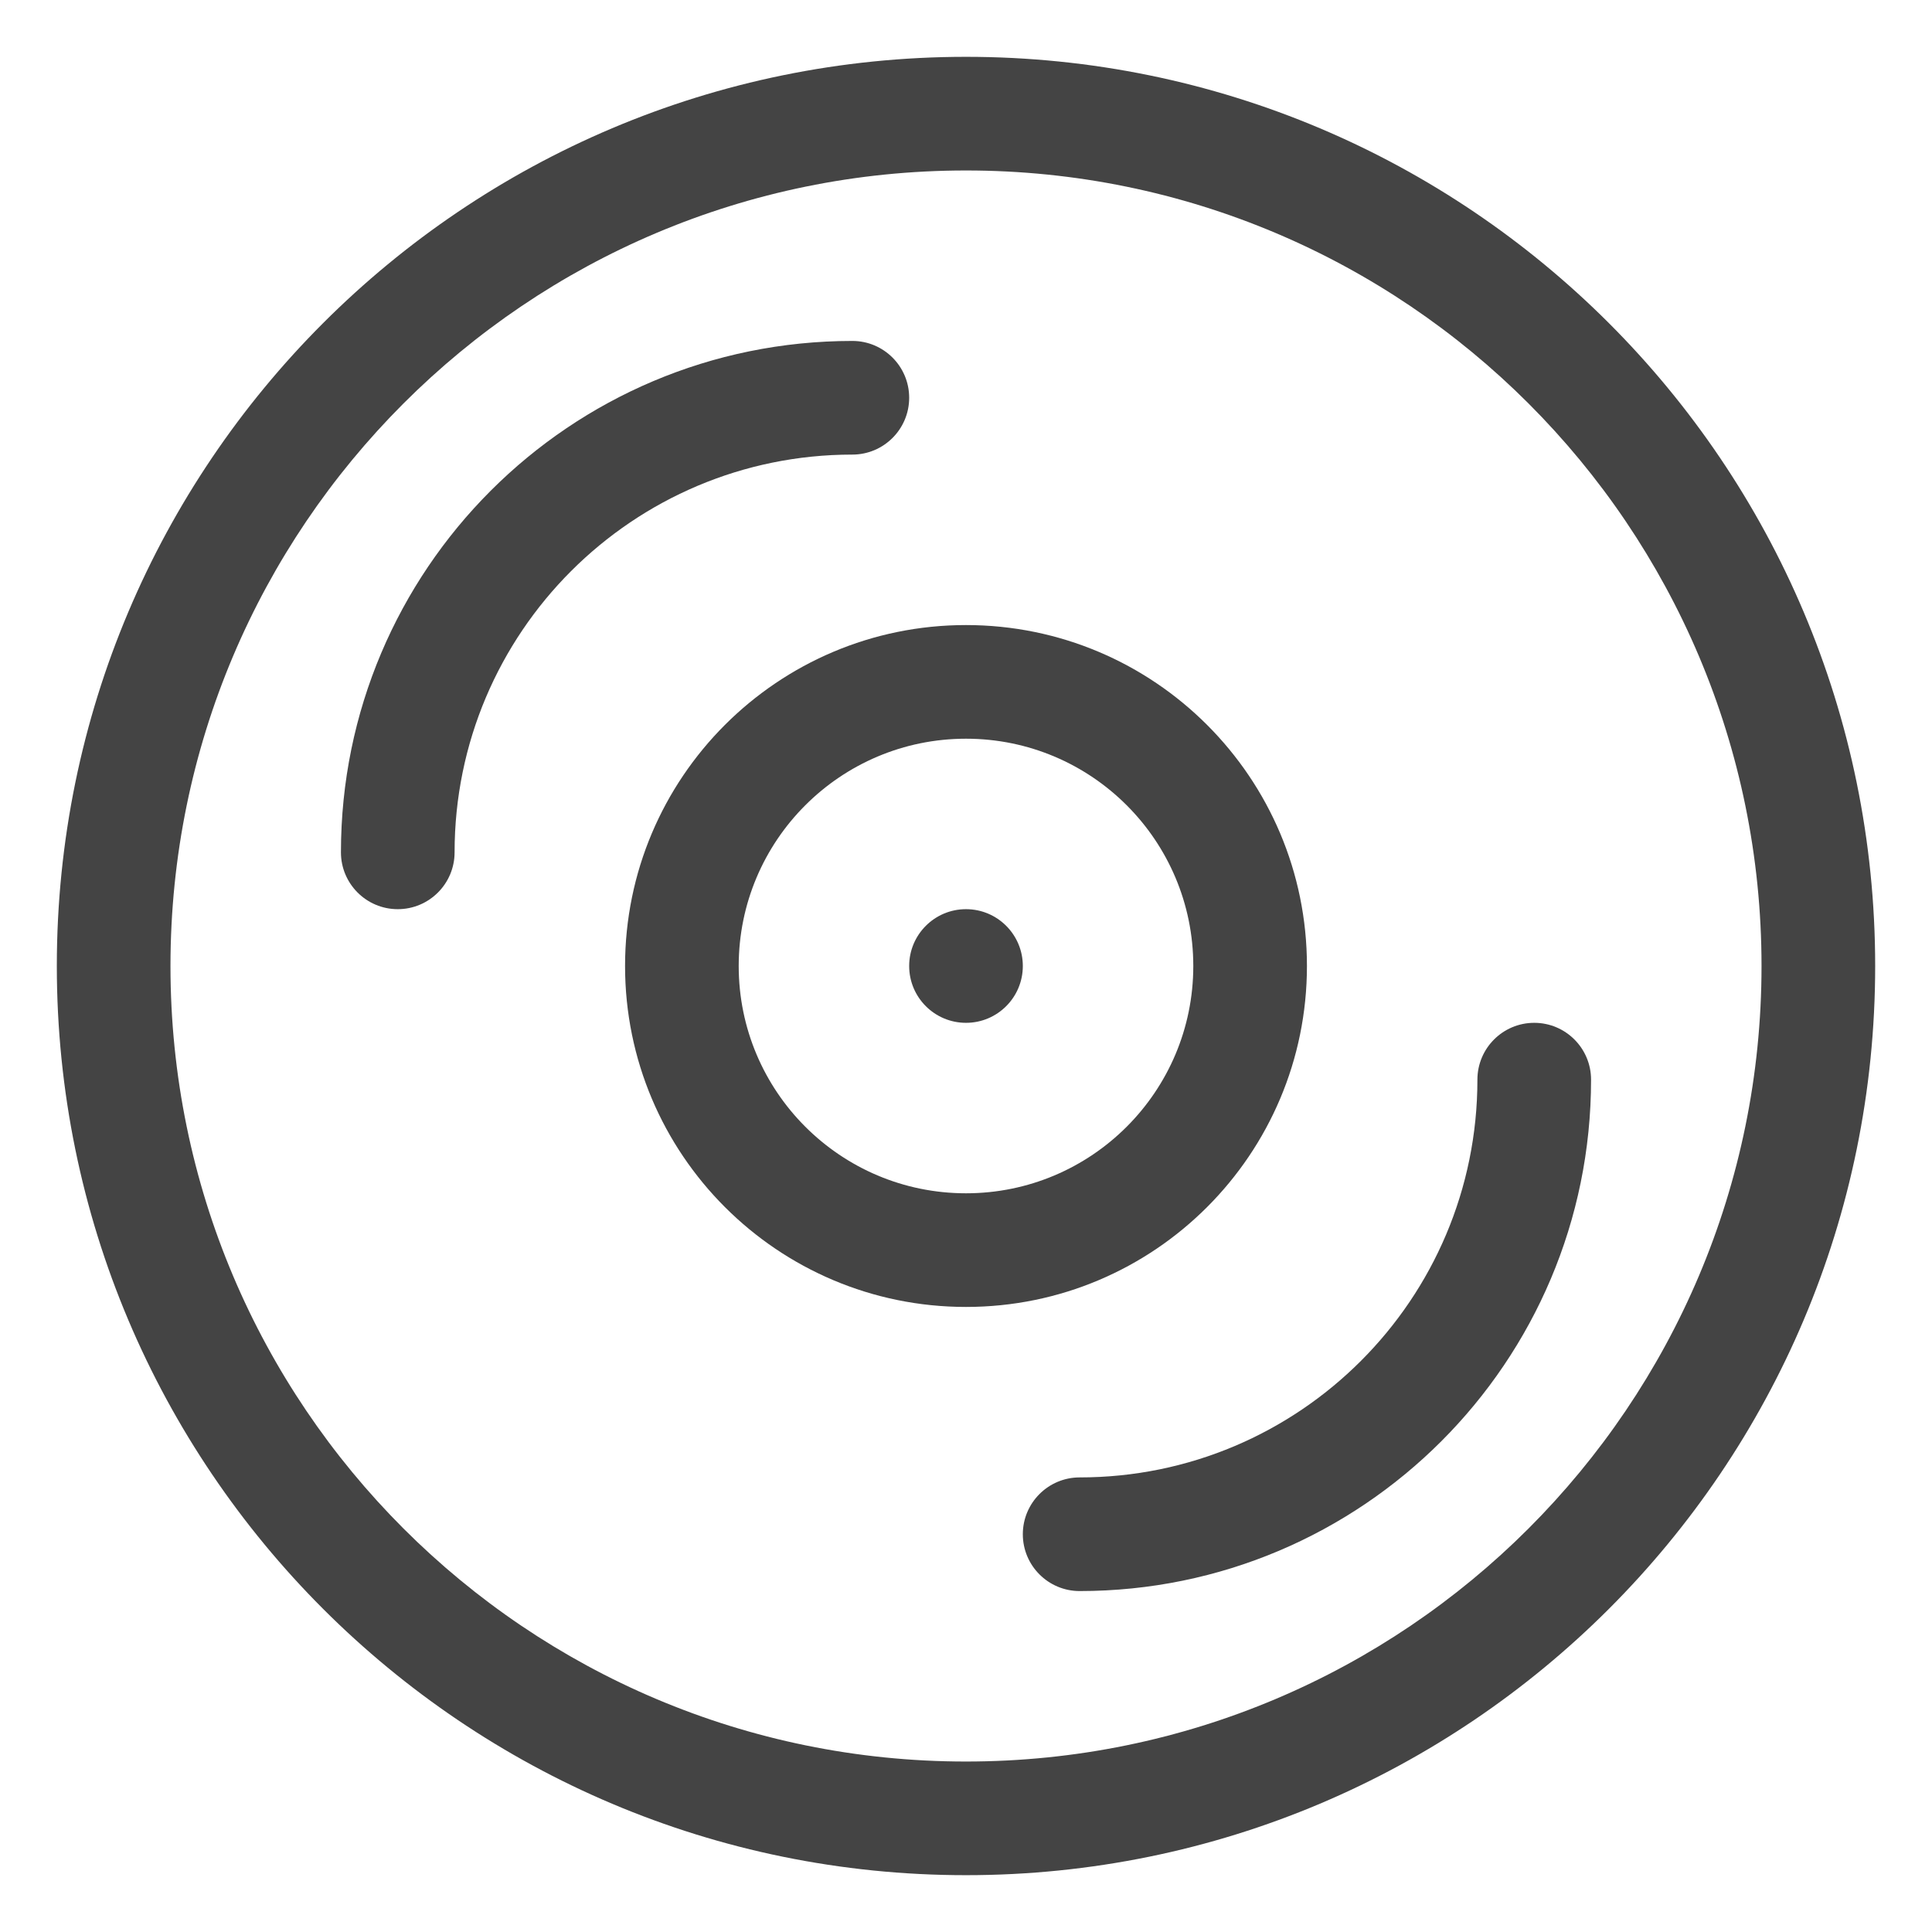 <?xml version="1.0" encoding="UTF-8"?>
<svg width="34px" height="34px" viewBox="0 0 34 34" version="1.1" xmlns="http://www.w3.org/2000/svg" xmlns:xlink="http://www.w3.org/1999/xlink">
    <!-- Generator: Sketch 40.1 (33804) - http://www.bohemiancoding.com/sketch -->
    <title>Size</title>
    <desc>Created with Sketch.</desc>
    <defs></defs>
    <g id="Symbols" stroke="none" stroke-width="1" fill="none" fill-rule="evenodd">
        <g id="Size" fill="#444444">
            <g id="Group-2" transform="translate(1, 1)">
                <path d="M32,16 C32,7.163 24.837,0 16,0 C7.163,0 0,7.163 0,16 C0,24.837 7.163,32 16,32 C24.837,32 32,24.837 32,16 Z M2,16 C2,8.268 8.268,2 16,2 C23.732,2 30,8.268 30,16 C30,23.732 23.732,30 16,30 C8.268,30 2,23.732 2,16 Z" id="Oval-5"></path>
                <path d="M22,16 C22,12.686 19.314,10 16,10 C12.686,10 10,12.686 10,16 C10,19.314 12.686,22 16,22 C19.314,22 22,19.314 22,16 Z M12,16 C12,13.791 13.791,12 16,12 C18.209,12 20,13.791 20,16 C20,18.209 18.209,20 16,20 C13.791,20 12,18.209 12,16 Z" id="Oval-5-Copy"></path>
                <circle id="Oval-2" cx="16" cy="16" r="1"></circle>
                <path d="M27,18 C27,17.448 26.552,17 26,17 C25.448,17 25,17.448 25,18 C25,21.866 21.866,25 18,25 C17.448,25 17,25.448 17,26 C17,26.552 17.448,27 18,27 C22.971,27 27,22.971 27,18 Z" id="Oval-5-Copy-2"></path>
                <path d="M5,14 C5,14.552 5.448,15 6,15 C6.552,15 7,14.552 7,14 C7,10.134 10.134,7 14,7 C14.552,7 15,6.552 15,6 C15,5.448 14.552,5 14,5 C9.029,5 5,9.029 5,14 Z" id="Oval-5-Copy-3"></path>
            </g>
        </g>
    </g>
</svg>